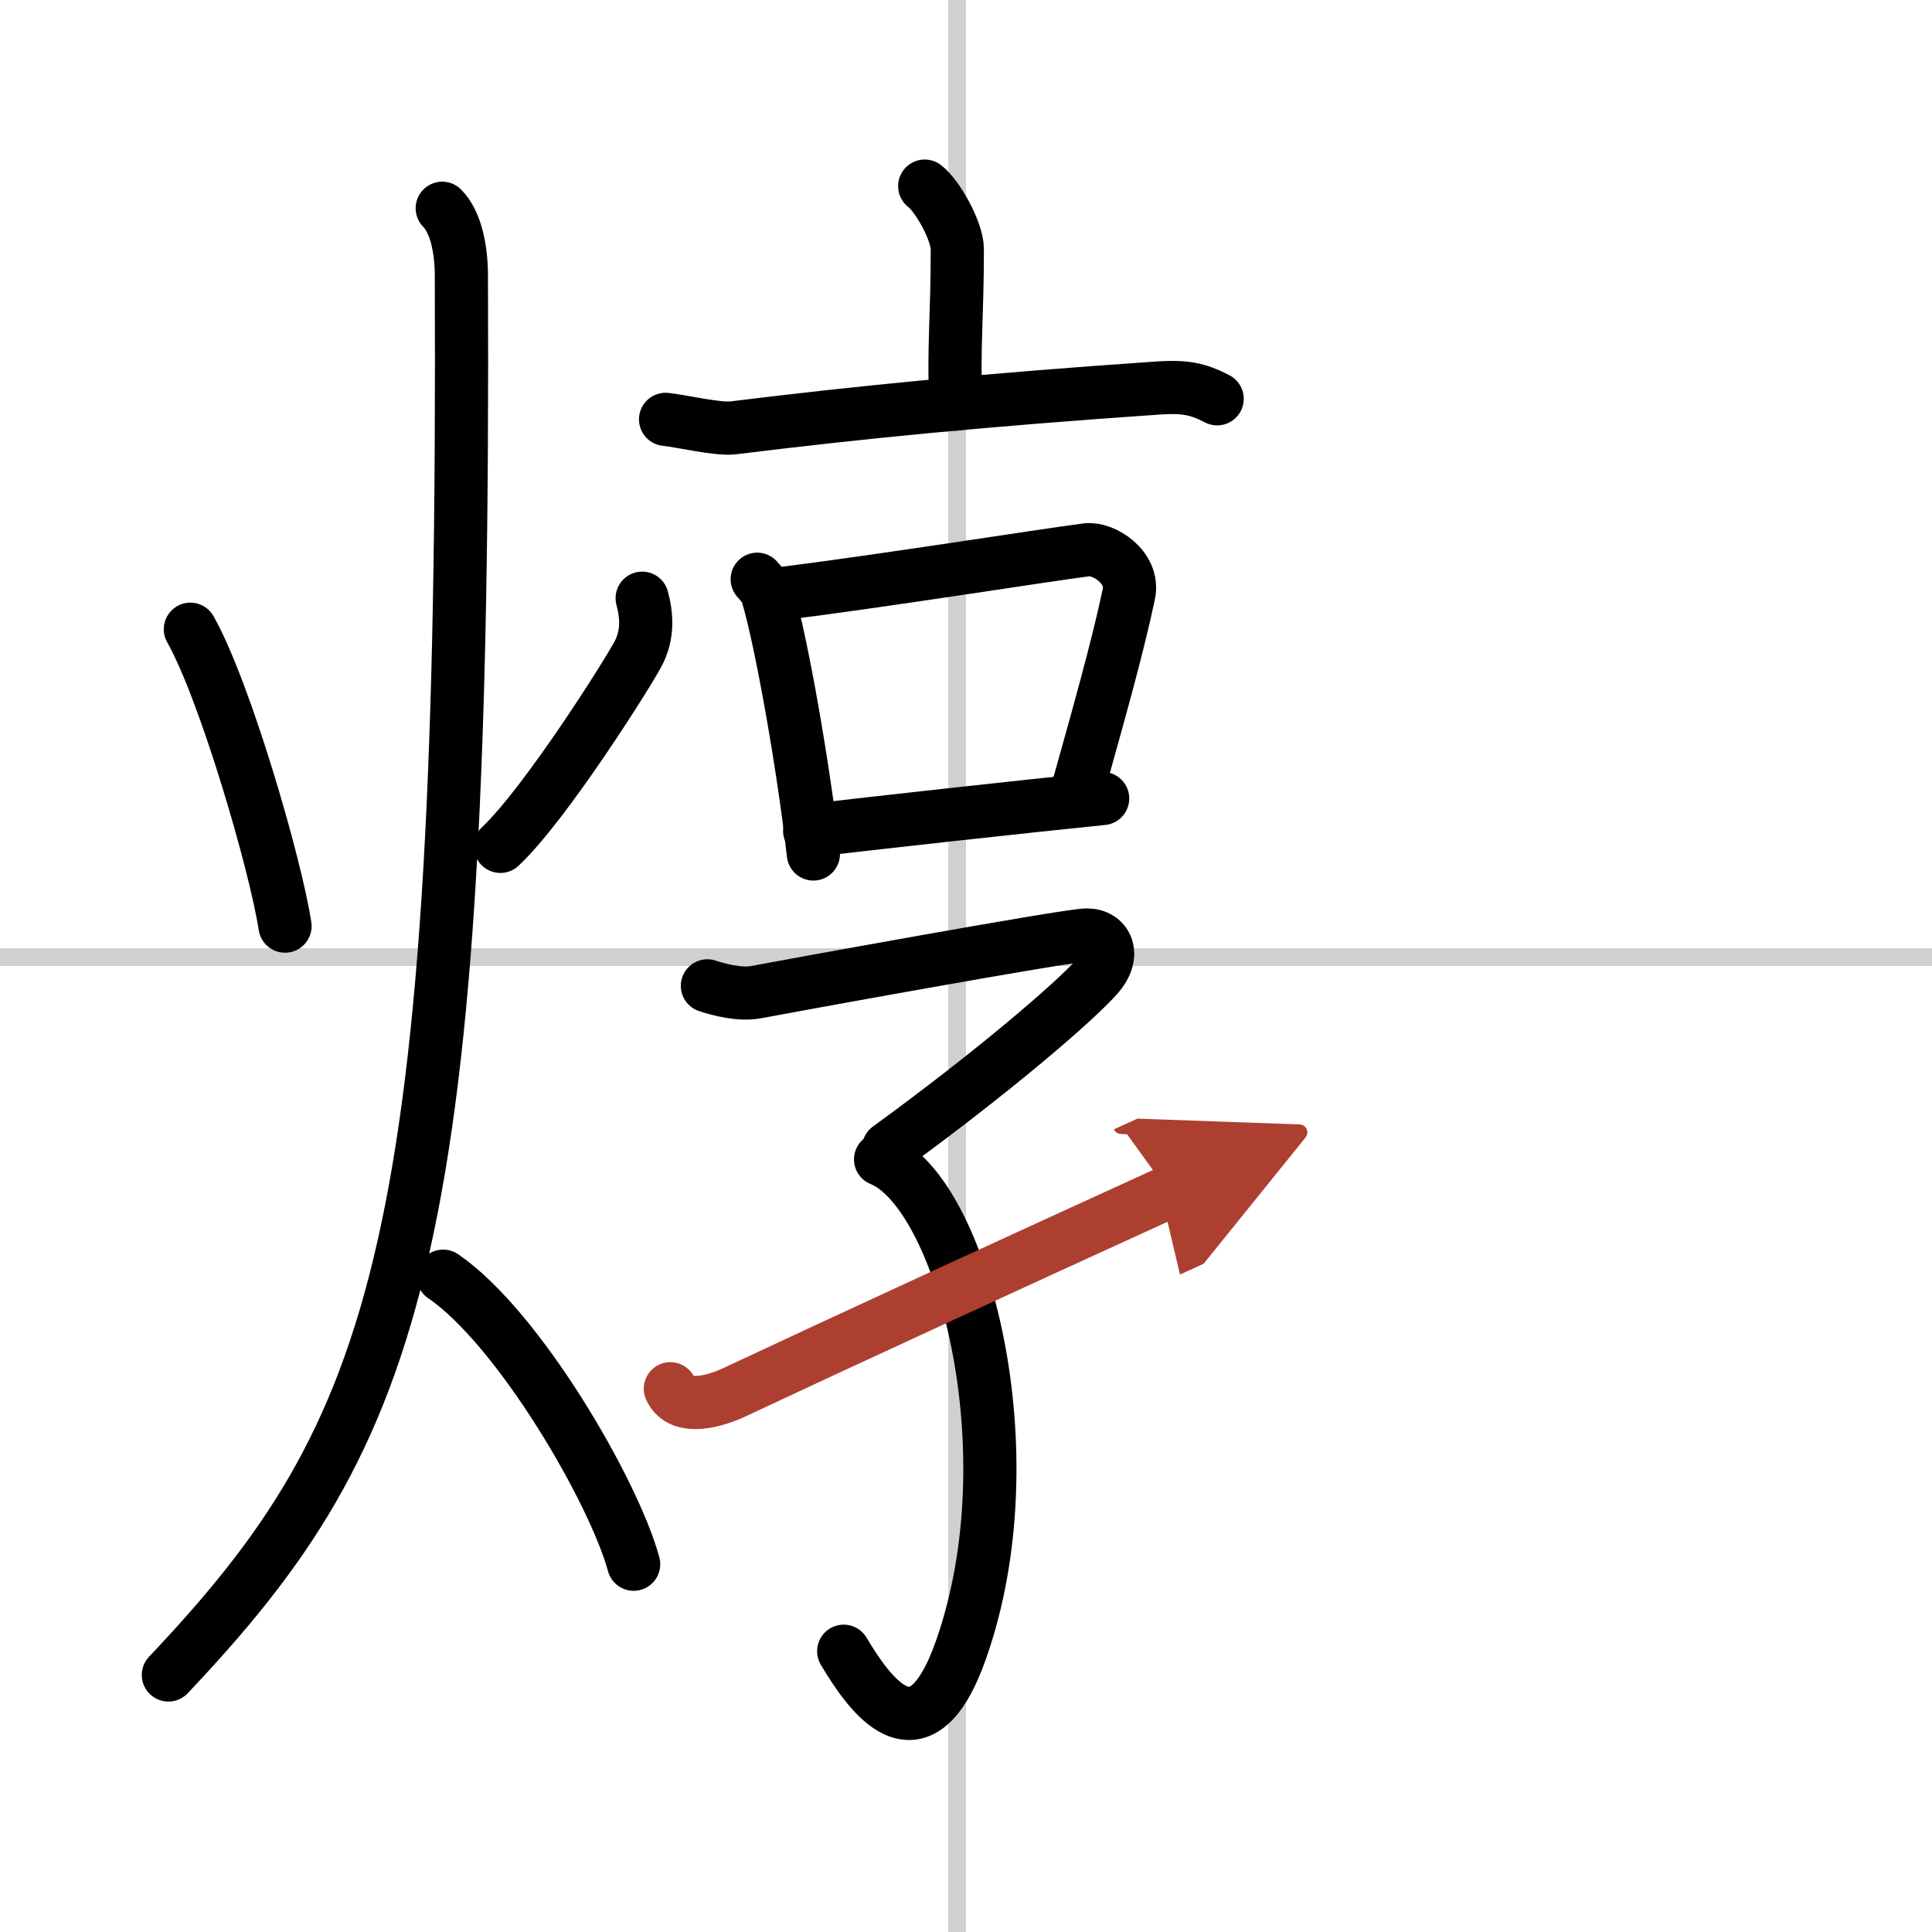 <svg width="400" height="400" viewBox="0 0 109 109" xmlns="http://www.w3.org/2000/svg"><defs><marker id="a" markerWidth="4" orient="auto" refX="1" refY="5" viewBox="0 0 10 10"><polyline points="0 0 10 5 0 10 1 5" fill="#ad3f31" stroke="#ad3f31"/></marker></defs><g fill="none" stroke="#000" stroke-linecap="round" stroke-linejoin="round" stroke-width="3"><rect width="100%" height="100%" fill="#fff" stroke="#fff"/><line x1="54" x2="54" y2="109" stroke="#d0d0d0" stroke-width="1"/><line x2="109" y1="54" y2="54" stroke="#d0d0d0" stroke-width="1"/><path d="m10.74 35.5c1.96 3.47 4.81 13.28 5.34 16.75"/><path d="m36.23 33.75c0.27 1 0.32 2.04-0.19 3.06s-5.26 8.55-7.81 10.94"/><path d="M24.95,11.75c0.8,0.8,1.07,2.39,1.08,3.73C26.26,70.29,22.59,80.66,9.5,94.5"/><path d="m25 72c4.26 2.91 9.63 12.13 10.75 16.25"/><path d="m52.17 10.5c0.7 0.52 1.84 2.53 1.84 3.56 0 3.81-0.22 5.52-0.09 8.74"/><path d="m37.55 23.66c0.89 0.09 2.93 0.58 3.8 0.48 7.15-0.88 13.99-1.56 24-2.25 1.47-0.1 2.23 0.04 3.32 0.61"/><path d="m42.72 32.68c0.23 0.27 0.47 0.5 0.57 0.84 0.81 2.7 2.05 9.81 2.6 14.66"/><path d="m43.94 33.51c6.06-0.76 14.74-2.15 17.36-2.49 0.95-0.13 2.7 0.98 2.39 2.48-0.63 3.01-1.71 6.82-2.93 11.18"/><path d="m45.68 46.87c3.07-0.38 12.64-1.43 16.53-1.82"/><path d="m39.91 55.62c0.63 0.21 1.82 0.53 2.77 0.35 1.16-0.22 17.54-3.22 18.64-3.22s1.68 1.11 0.58 2.34c-1.33 1.49-5.9 5.41-11.77 9.68"/><path d="m49.68 65.41c4.57 1.84 8.5 16.45 4.53 27.69-2.35 6.65-5.21 2.4-6.61 0.06"/><path d="m37.82 78.35c0.59 1.3 2.58 0.68 3.59 0.21 5.92-2.78 15.63-7.25 24.53-11.31" marker-end="url(#a)" stroke="#ad3f31"/></g></svg>
